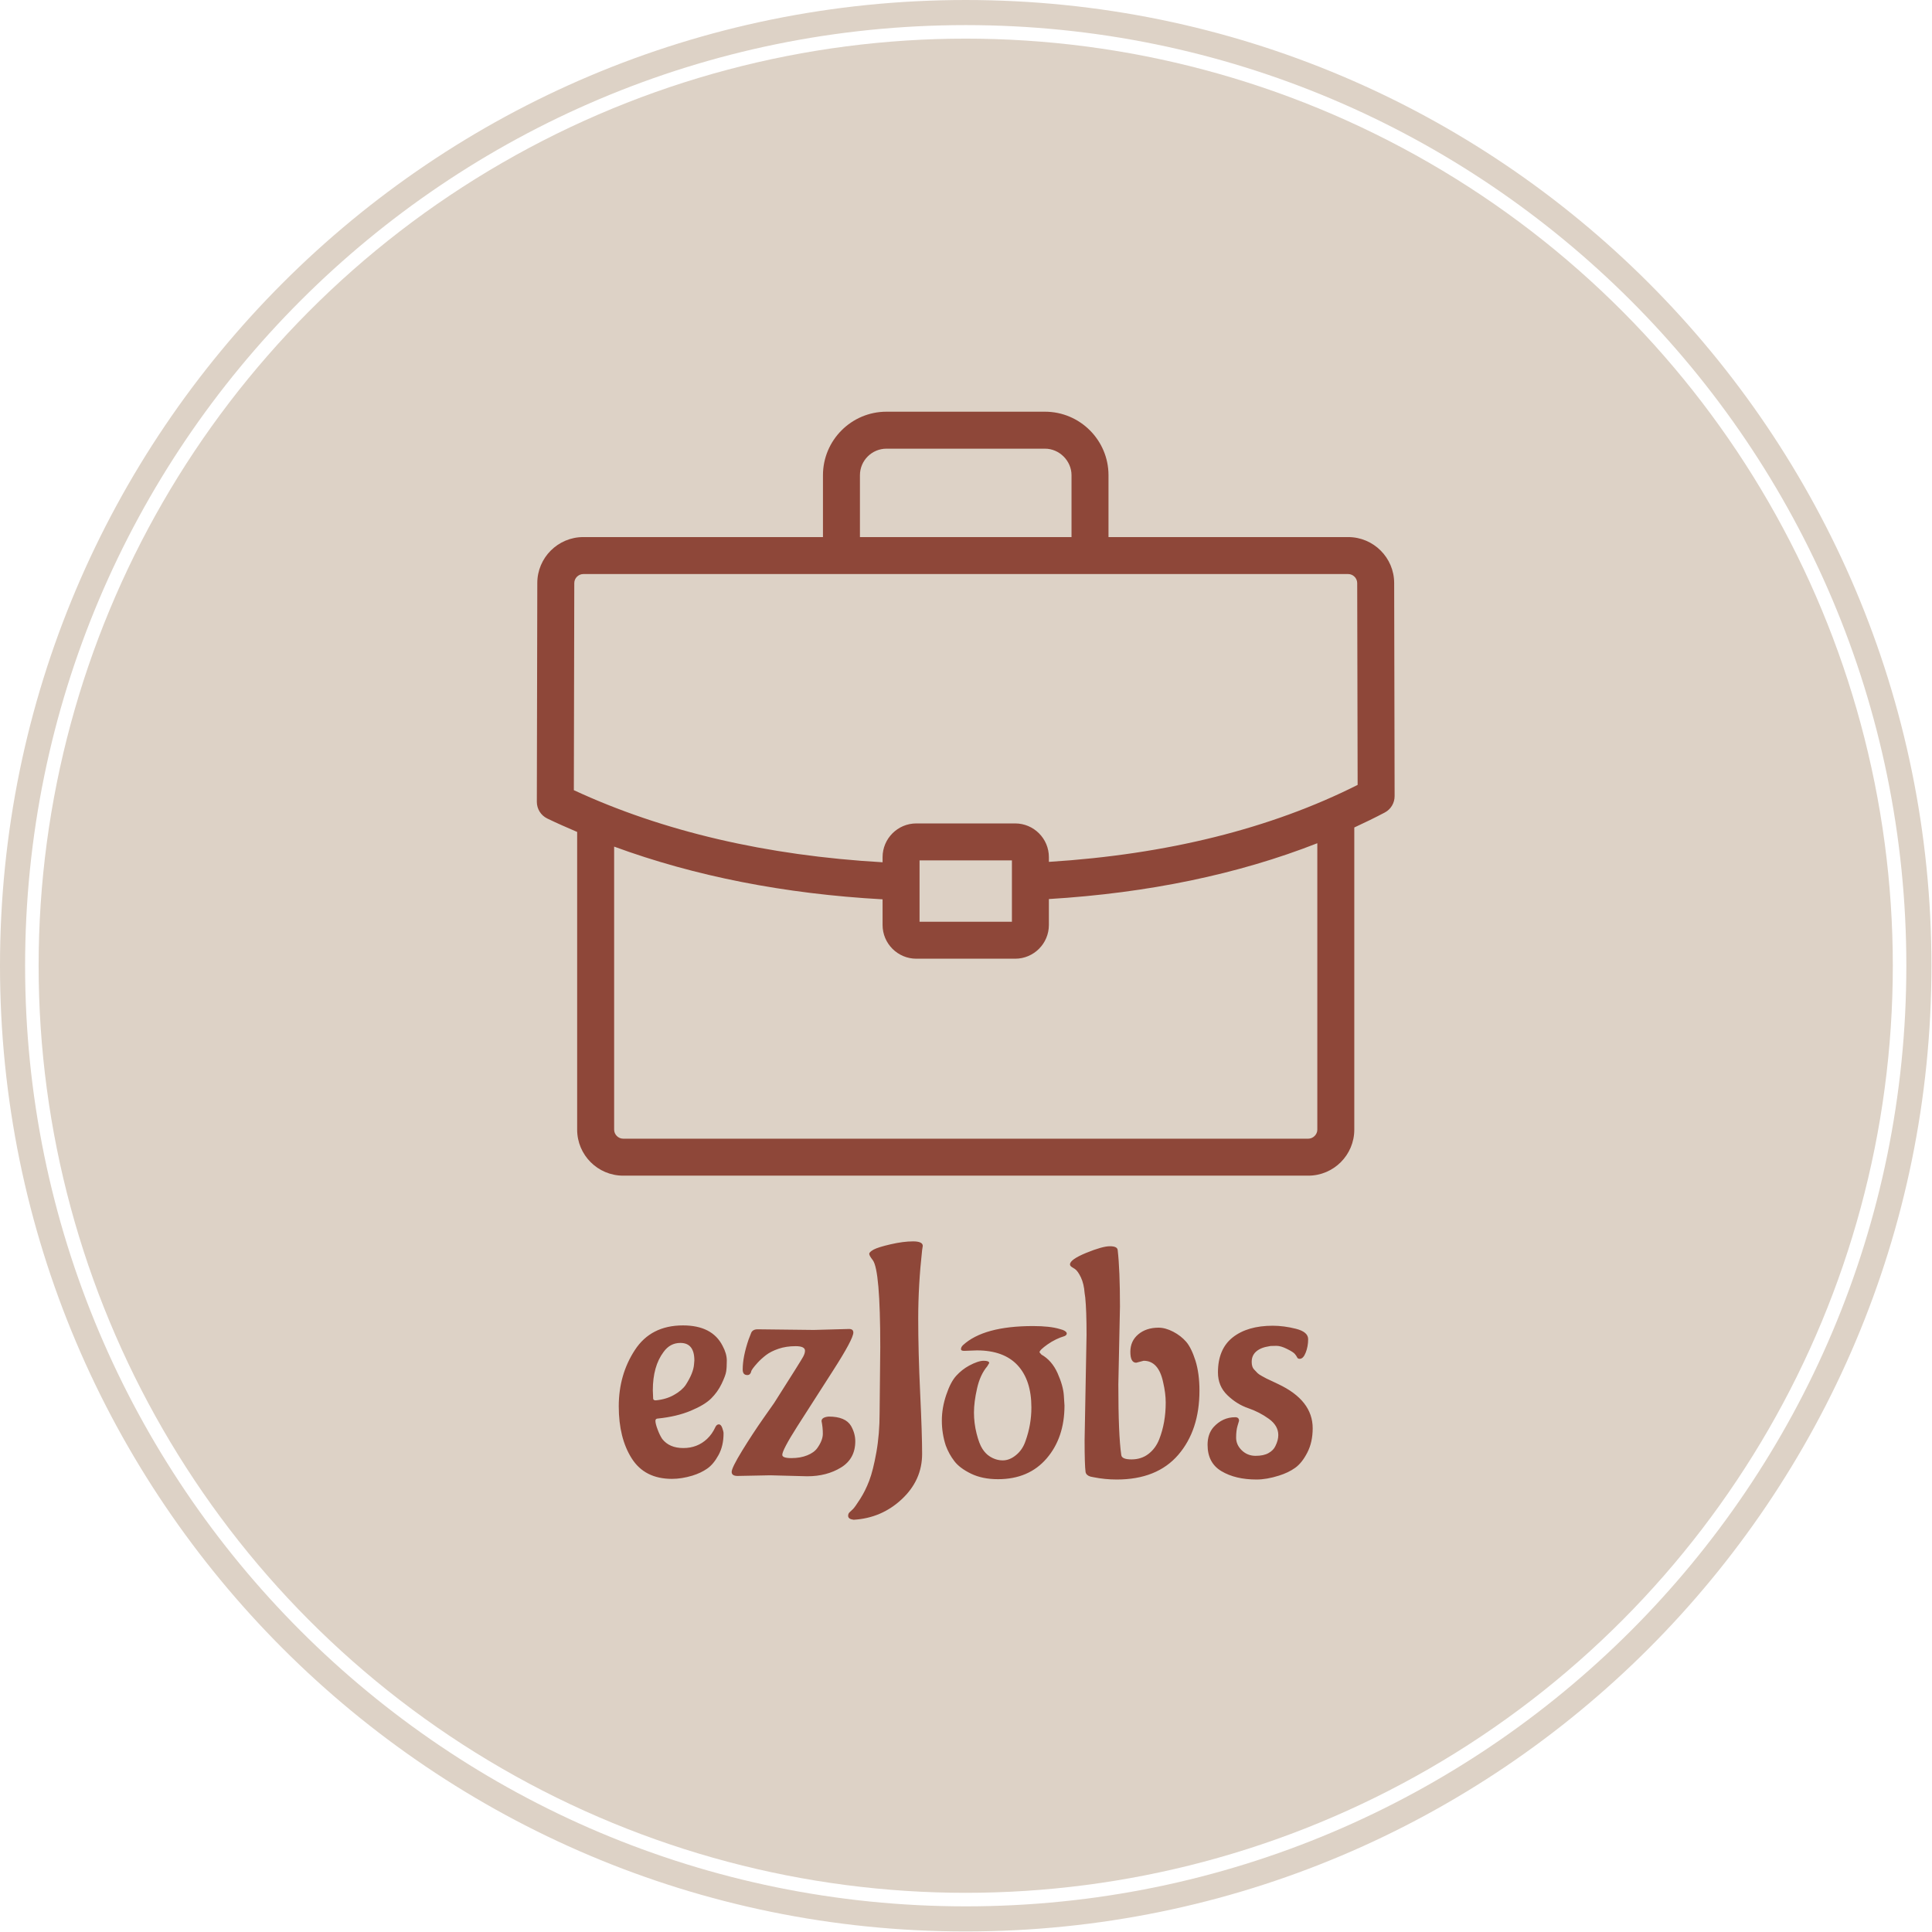 <svg xmlns="http://www.w3.org/2000/svg" version="1.1" xmlns:xlink="http://www.w3.org/1999/xlink" xmlns:svgjs="http://svgjs.dev/svgjs" width="2000" height="2000" viewBox="0 0 2000 2000"><g transform="matrix(1,0,0,1,-0.284,-0.284)"><svg viewBox="0 0 334 334" data-background-color="#8e4739" preserveAspectRatio="xMidYMid meet" height="2000" width="2000" xmlns="http://www.w3.org/2000/svg" xmlns:xlink="http://www.w3.org/1999/xlink"><g id="tight-bounds" transform="matrix(1,0,0,1,0.047,0.048)"><svg viewBox="0 0 333.905 333.905" height="333.905" width="333.905"><g><svg></svg></g><g><svg viewBox="0 0 333.905 333.905" height="333.905" width="333.905"><g><path d="M0 166.952c0-92.205 74.747-166.952 166.952-166.952 92.205 0 166.952 74.747 166.953 166.952 0 92.205-74.747 166.952-166.953 166.953-92.205 0-166.952-74.747-166.952-166.953zM166.952 329.565c89.808 0 162.612-72.804 162.613-162.613 0-89.808-72.804-162.612-162.613-162.612-89.808 0-162.612 72.804-162.612 162.612 0 89.808 72.804 162.612 162.612 162.613z" data-fill-palette-color="tertiary" fill="#ddd2c6" stroke="transparent"></path><ellipse rx="160.274" ry="160.274" cx="166.952" cy="166.952" fill="#ddd2c6" stroke="transparent" stroke-width="0" fill-opacity="1" data-fill-palette-color="tertiary"></ellipse></g><g transform="matrix(1,0,0,1,92.807,71.173)"><svg viewBox="0 0 148.291 191.558" height="191.558" width="148.291"><g><svg viewBox="0 0 263.464 340.337" height="191.558" width="148.291"><g transform="matrix(1,0,0,1,25.153,254.834)"><svg viewBox="0 0 213.158 85.503" height="85.503" width="213.158"><g id="textblocktransform"><svg viewBox="0 0 213.158 85.503" height="85.503" width="213.158" id="textblock"><g><svg viewBox="0 0 213.158 85.503" height="85.503" width="213.158"><g transform="matrix(1,0,0,1,0,0)"><svg width="213.158" viewBox="1 -35.65 106.94 42.9" height="85.503" data-palette-color="#8e4739"><path d="M6.25-12.7L6.25-12.7 6.3-11.45Q6.3-11.15 6.7-11.15L6.7-11.15Q8.3-11.3 9.5-11.98 10.7-12.65 11.3-13.5L11.3-13.5Q12.5-15.35 12.6-16.7L12.6-16.7 12.65-17.3Q12.65-20 10.5-20L10.5-20Q8.9-20 7.9-18.6L7.9-18.6Q6.25-16.4 6.25-12.7ZM17.15-6.05L17.15-6.05Q17.15-4.15 16.38-2.73 15.6-1.3 14.63-0.63 13.65 0.05 12.35 0.45L12.35 0.45Q10.7 0.95 9.2 0.95L9.2 0.95Q5 0.95 3-2.2 1-5.35 1-10.23 1-15.1 3.48-18.9 5.95-22.7 10.9-22.7L10.9-22.7Q15.4-22.7 17-19.55L17-19.55Q17.65-18.35 17.65-17.28 17.65-16.2 17.55-15.58 17.45-14.95 16.85-13.7 16.25-12.45 15.25-11.45 14.25-10.45 12.1-9.55 9.95-8.65 7.05-8.35L7.05-8.35Q6.65-8.35 6.65-8L6.65-8Q6.65-7.55 6.98-6.68 7.3-5.8 7.7-5.2L7.7-5.2Q8.8-3.8 10.95-3.8L10.95-3.8Q13.1-3.8 14.6-5.2L14.6-5.2Q15.4-5.95 15.9-7.05L15.9-7.05Q16.1-7.45 16.43-7.45 16.75-7.45 16.95-6.9 17.15-6.35 17.15-6.05ZM22.4-22.1L31.05-22 36.5-22.15Q37.15-22.15 37.15-21.6L37.15-21.6Q37.15-20.6 34-15.7 30.85-10.8 28.52-7.15 26.2-3.5 26.2-2.75L26.2-2.75Q26.2-2.25 27.6-2.25 29-2.25 30.05-2.68 31.1-3.1 31.6-3.8L31.6-3.8Q32.45-5 32.45-6 32.45-7 32.25-7.95L32.25-7.95Q32.25-8.55 33.35-8.65L33.35-8.65Q35.95-8.65 36.8-7.2L36.8-7.2Q37.45-6.05 37.45-4.85L37.45-4.85Q37.45-2.15 35.25-0.8 33.05 0.55 30.05 0.55L30.05 0.55 24.35 0.4 19.3 0.5Q18.4 0.5 18.4-0.13 18.4-0.75 20.02-3.4 21.65-6.05 23.3-8.4L23.3-8.4 24.95-10.75Q29.15-17.35 29.42-17.88 29.7-18.4 29.7-18.8L29.7-18.8Q29.7-19.5 28.25-19.5 26.8-19.5 25.62-19.1 24.45-18.7 23.7-18.13 22.95-17.55 22.4-16.95L22.4-16.95Q21.4-15.85 21.4-15.55L21.4-15.55Q21.25-15.05 20.85-15.05L20.85-15.05 20.8-15.05Q20.1-15.05 20.1-15.9L20.1-15.9Q20.1-17.85 21-20.5L21-20.5 21.35-21.4Q21.55-22.1 22.4-22.1L22.4-22.1ZM41.2-9.25L41.2-9.25 41.3-19.35Q41.3-31.2 40.15-32.75L40.15-32.75Q39.6-33.45 39.6-33.73 39.6-34 40.27-34.38 40.95-34.75 42.9-35.2 44.85-35.65 46.35-35.65 47.85-35.65 47.85-34.95L47.85-34.95 47.75-34.3Q47.15-28.9 47.15-23.75 47.15-18.6 47.45-12.25 47.75-5.9 47.75-2.9L47.75-2.9Q47.75 1.15 44.62 4.08 41.5 7 37.2 7.25L37.2 7.25Q36.35 7.15 36.35 6.65L36.35 6.65Q36.35 6.3 36.57 6.1 36.8 5.9 37.1 5.6 37.4 5.3 38.2 4.05 39 2.8 39.6 1.23 40.2-0.35 40.7-3.15 41.2-5.95 41.2-9.25ZM56.19-18.85L56.19-18.85Q54.89-18.8 54.32-18.78 53.74-18.75 53.74-19.05 53.74-19.35 54.04-19.65L54.04-19.65Q57.24-22.6 64.84-22.6L64.84-22.6Q67.44-22.6 68.94-22.15L68.94-22.15 69.44-22Q70.04-21.75 70.04-21.45L70.04-21.45Q70.04-21.2 69.69-21.05L69.69-21.05Q68.34-20.65 67.09-19.78 65.84-18.9 65.84-18.55L65.84-18.55 66.14-18.2Q67.74-17.3 68.62-15.35 69.49-13.4 69.59-11.9L69.59-11.9 69.69-10.35Q69.69-5.4 66.94-2.2 64.19 1 59.44 1L59.44 1Q57.04 1 55.29 0.15 53.54-0.7 52.72-1.78 51.89-2.85 51.39-4.2L51.39-4.2Q50.79-6.05 50.79-8.03 50.79-10 51.47-12 52.14-14 53.02-14.95 53.89-15.9 54.99-16.5L54.99-16.5Q56.39-17.25 57.24-17.25 58.09-17.25 58.09-16.9L58.09-16.9 57.79-16.4Q56.69-15.1 56.22-13 55.74-10.9 55.74-9.28 55.74-7.65 56.14-6.05 56.54-4.45 57.04-3.68 57.54-2.9 58.19-2.5L58.19-2.5Q59.14-1.9 60.19-1.9 61.24-1.9 62.24-2.73 63.24-3.55 63.69-4.9L63.69-4.9Q64.59-7.4 64.59-10.05L64.59-10.05Q64.59-14.25 62.47-16.55 60.34-18.85 56.19-18.85ZM81.89-17.25L81.89-17.25 80.74-16.95Q79.84-16.95 79.84-18.63 79.84-20.3 81.07-21.33 82.29-22.35 84.19-22.35L84.19-22.35Q85.24-22.35 86.44-21.73 87.64-21.1 88.44-20.18 89.24-19.25 89.87-17.28 90.49-15.3 90.49-12.65L90.49-12.65Q90.49-6.55 87.22-2.75 83.94 1.05 77.74 1.05L77.74 1.05Q75.94 1.05 74.19 0.7L74.19 0.7 73.69 0.6Q73.04 0.4 72.94-0.1L72.94-0.1Q72.79-1.15 72.79-5.05L72.79-5.05 73.09-21.25Q73.09-25 72.89-27L72.89-27 72.79-27.7Q72.69-29.1 72.22-30.1 71.74-31.1 71.29-31.4L71.29-31.4 70.89-31.65Q70.54-31.85 70.54-32.1L70.54-32.1Q70.54-32.85 73.04-33.88 75.54-34.9 76.69-34.9 77.84-34.9 77.89-34.3L77.89-34.3Q78.24-31.25 78.24-25.6L78.24-25.6 77.99-13.6Q77.99-5.75 78.44-2.75L78.44-2.75Q78.49-2.05 80.02-2.05 81.54-2.05 82.64-2.9 83.74-3.75 84.29-5.15L84.29-5.15Q85.29-7.7 85.29-10.8L85.29-10.8Q85.29-12.25 84.89-13.95L84.89-13.95Q84.19-17.25 81.89-17.25ZM107.94-6.85L107.94-6.85Q107.94-4.7 107.11-3.1 106.29-1.5 105.24-0.75 104.19 0 102.74 0.45L102.74 0.45Q100.84 1.05 99.29 1.05L99.29 1.05Q96.04 1.05 93.89-0.23 91.74-1.5 91.74-4.3L91.74-4.3Q91.74-5.95 92.64-7L92.64-7Q94.04-8.55 95.99-8.55L95.99-8.55Q96.59-8.55 96.59-8L96.59-8Q96.59-7.95 96.36-7.23 96.14-6.5 96.14-5.4 96.14-4.3 97.01-3.45 97.89-2.6 99.14-2.6 100.39-2.6 101.14-3.03 101.89-3.45 102.19-4.1L102.19-4.1Q102.64-5 102.64-5.8L102.64-5.8Q102.64-7.25 101.19-8.3 99.74-9.35 97.99-9.95 96.24-10.55 94.79-11.95 93.34-13.35 93.34-15.45L93.34-15.45Q93.34-19.05 95.61-20.85 97.89-22.65 101.79-22.65L101.79-22.65Q103.49-22.65 105.36-22.18 107.24-21.7 107.24-20.58 107.24-19.45 106.86-18.5 106.49-17.55 105.94-17.55L105.94-17.55Q105.64-17.55 105.54-17.78 105.44-18 105.19-18.3 104.94-18.6 103.99-19.07 103.04-19.55 102.36-19.55 101.69-19.55 101.46-19.53 101.24-19.5 100.69-19.38 100.14-19.25 99.69-19L99.69-19Q98.54-18.35 98.54-17.1L98.54-17.1Q98.54-16.3 98.89-15.93 99.24-15.55 99.44-15.35 99.64-15.15 100.14-14.88 100.64-14.6 100.84-14.5 101.04-14.4 101.74-14.08 102.44-13.75 102.64-13.65L102.64-13.65Q107.94-11.15 107.94-6.85Z" opacity="1" transform="matrix(1,0,0,1,0,0)" fill="#8e4739" class="wordmark-text-0" data-fill-palette-color="quaternary" id="text-0"></path></svg></g></svg></g></svg></g></svg></g><g><svg viewBox="0 0 263.464 234.649" height="234.649" width="263.464"><g><svg xmlns="http://www.w3.org/2000/svg" xmlns:xlink="http://www.w3.org/1999/xlink" version="1.1" x="0" y="0" viewBox="3.601 8.677 92.796 82.647" enable-background="new 0 0 100 100" xml:space="preserve" height="234.649" width="263.464" class="icon-icon-0" data-fill-palette-color="quaternary" id="icon-0"><g fill="#8e4739" data-fill-palette-color="quaternary"><path d="M96.349 27.217c0-2.744-2.232-4.976-4.976-4.976H65.445v-6.692c0-3.789-3.083-6.872-6.872-6.872H41.427c-3.789 0-6.872 3.083-6.872 6.872v6.692H8.629c-2.745 0-4.978 2.231-4.978 4.971l-0.05 23.67c-0.001 0.768 0.437 1.469 1.127 1.804 1.056 0.512 2.143 0.985 3.235 1.454v32.208c0 2.743 2.232 4.976 4.976 4.976h74.12c2.744 0 4.976-2.232 4.976-4.976v-32.69c1.119-0.517 2.221-1.052 3.295-1.618 0.658-0.347 1.069-1.03 1.067-1.773L96.349 27.217zM38.555 15.549c0-1.584 1.289-2.872 2.872-2.872h17.146c1.557 0 2.872 1.315 2.872 2.872v6.692h-22.89V15.549zM88.036 86.348c0 0.52-0.456 0.976-0.976 0.976H12.94c-0.529 0-0.976-0.447-0.976-0.976V55.727c8.706 3.197 18.433 5.115 29.04 5.703v2.775c0 2.012 1.637 3.649 3.649 3.649h10.695c2.011 0 3.647-1.638 3.647-3.649V61.4c10.745-0.653 20.474-2.679 29.04-6.039V86.348zM45.004 63.854v-6.636h9.992v6.636H45.004zM58.996 57.378V56.87c0-2.014-1.636-3.651-3.647-3.651H44.653c-2.012 0-3.649 1.638-3.649 3.651v0.551c-12.528-0.718-23.759-3.329-33.399-7.799l0.047-22.405c0-0.529 0.448-0.976 0.978-0.976h82.744c0.529 0 0.976 0.446 0.976 0.979l0.046 21.831C82.987 53.791 71.754 56.576 58.996 57.378z" fill="#8e4739" data-fill-palette-color="quaternary"></path></g></svg></g></svg></g><g></g></svg></g></svg></g></svg></g><defs></defs></svg><rect width="333.905" height="333.905" fill="none" stroke="none" visibility="hidden"></rect></g></svg></g></svg>